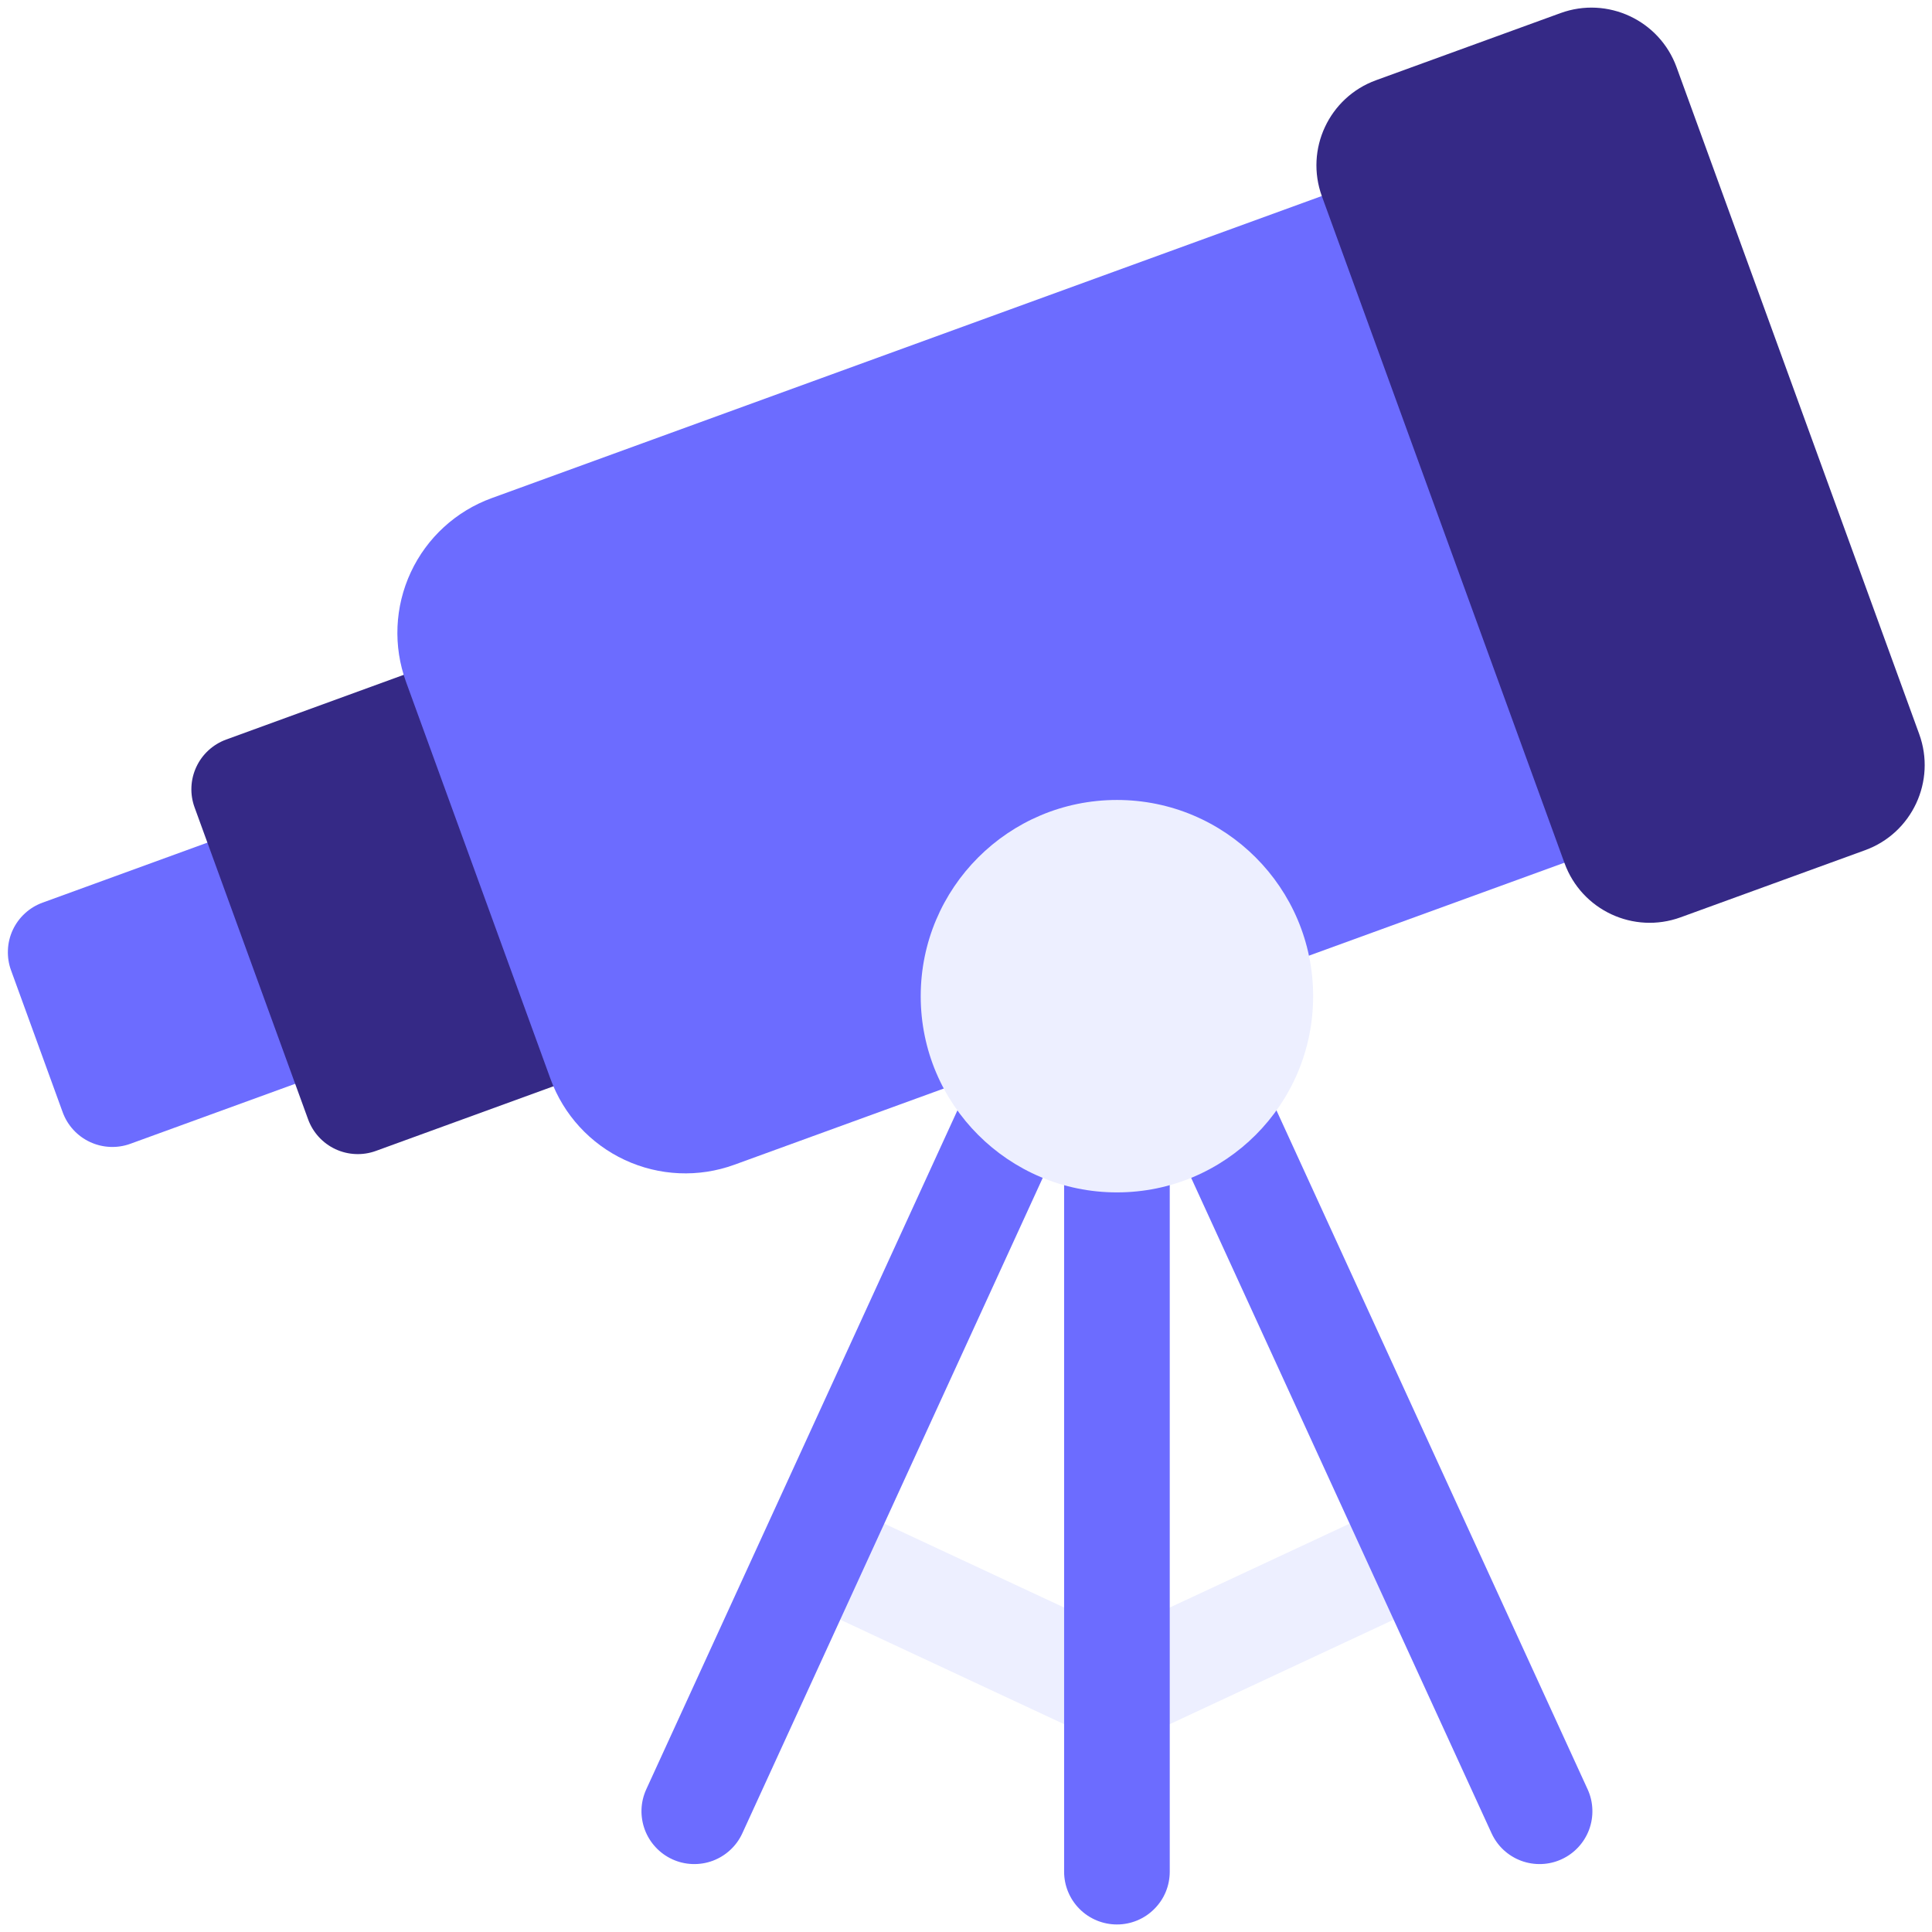 <svg xmlns="http://www.w3.org/2000/svg" width="50" height="50" viewBox="0 0 50 50" fill="none"><g clip-path="url(#clip0_1_960)"><path d="M28.906 45.259L20.498 41.335L21.654 38.857L28.906 42.241L36.159 38.857L37.315 41.335L28.906 45.259Z" fill="#EDEFFF"></path><path d="M7.939 20.871L1.103 23.36C0.934 23.421 0.779 23.515 0.647 23.636C0.514 23.757 0.407 23.904 0.331 24.066C0.255 24.229 0.212 24.405 0.205 24.584C0.197 24.764 0.224 24.943 0.286 25.112L1.622 28.784C1.746 29.124 2 29.402 2.329 29.555C2.658 29.708 3.034 29.725 3.374 29.601L10.21 27.113L7.939 20.871Z" fill="#6C6CFF"></path><path d="M13.01 16.531L5.852 19.14C5.512 19.265 5.234 19.519 5.081 19.848C4.928 20.176 4.911 20.552 5.035 20.893L7.974 28.969C8.098 29.309 8.353 29.587 8.681 29.74C9.01 29.893 9.386 29.91 9.727 29.786L16.885 27.18L13.01 16.531Z" fill="#352986"></path><path d="M36.769 4.141L12.726 12.891C11.801 13.227 11.048 13.917 10.632 14.809C10.216 15.701 10.171 16.722 10.508 17.647L14.248 27.925C14.585 28.85 15.276 29.603 16.168 30.019C17.06 30.435 18.081 30.48 19.006 30.143L43.047 21.395L36.769 4.141Z" fill="#6C6CFF"></path><path d="M40.386 0.339L35.612 2.076C34.395 2.519 33.768 3.864 34.211 5.081L40.49 22.338C40.932 23.555 42.278 24.183 43.494 23.74L48.268 22.003C49.484 21.561 50.112 20.215 49.669 18.998L43.39 1.741C42.948 0.524 41.602 -0.104 40.386 0.339Z" fill="#352986"></path><path d="M28.906 49.805C28.727 49.805 28.549 49.77 28.383 49.701C28.217 49.632 28.066 49.532 27.939 49.404C27.812 49.278 27.712 49.127 27.643 48.961C27.574 48.795 27.539 48.617 27.539 48.438V24.414H30.273V48.438C30.273 48.617 30.238 48.795 30.17 48.961C30.101 49.127 30 49.278 29.873 49.404C29.746 49.532 29.596 49.632 29.43 49.701C29.264 49.77 29.086 49.805 28.906 49.805Z" fill="#6C6CFF"></path><path d="M17.399 48.118C17.236 48.043 17.089 47.937 16.967 47.805C16.845 47.674 16.75 47.52 16.687 47.351C16.625 47.183 16.596 47.004 16.602 46.825C16.609 46.645 16.651 46.469 16.726 46.306L25.889 26.312L28.375 27.452L19.212 47.444C19.137 47.608 19.031 47.755 18.899 47.877C18.768 47.999 18.613 48.094 18.445 48.157C18.277 48.219 18.098 48.248 17.918 48.241C17.739 48.235 17.562 48.193 17.399 48.118Z" fill="#6C6CFF"></path><path d="M38.601 47.444L29.438 27.452L31.924 26.312L41.087 46.306C41.162 46.469 41.204 46.645 41.21 46.825C41.217 47.004 41.188 47.183 41.126 47.351C41.063 47.52 40.968 47.674 40.846 47.805C40.724 47.937 40.577 48.043 40.413 48.118C40.25 48.193 40.074 48.235 39.894 48.241C39.715 48.248 39.536 48.219 39.368 48.157C39.199 48.094 39.045 47.999 38.913 47.877C38.782 47.755 38.676 47.608 38.601 47.444Z" fill="#6C6CFF"></path><path d="M28.906 30.859C31.711 30.859 33.984 28.586 33.984 25.781C33.984 22.977 31.711 20.703 28.906 20.703C26.102 20.703 23.828 22.977 23.828 25.781C23.828 28.586 26.102 30.859 28.906 30.859Z" fill="#EDEFFF"></path></g><defs><clipPath id="clip0_1_960"><rect width="50" height="50" fill="white"></rect></clipPath></defs></svg>